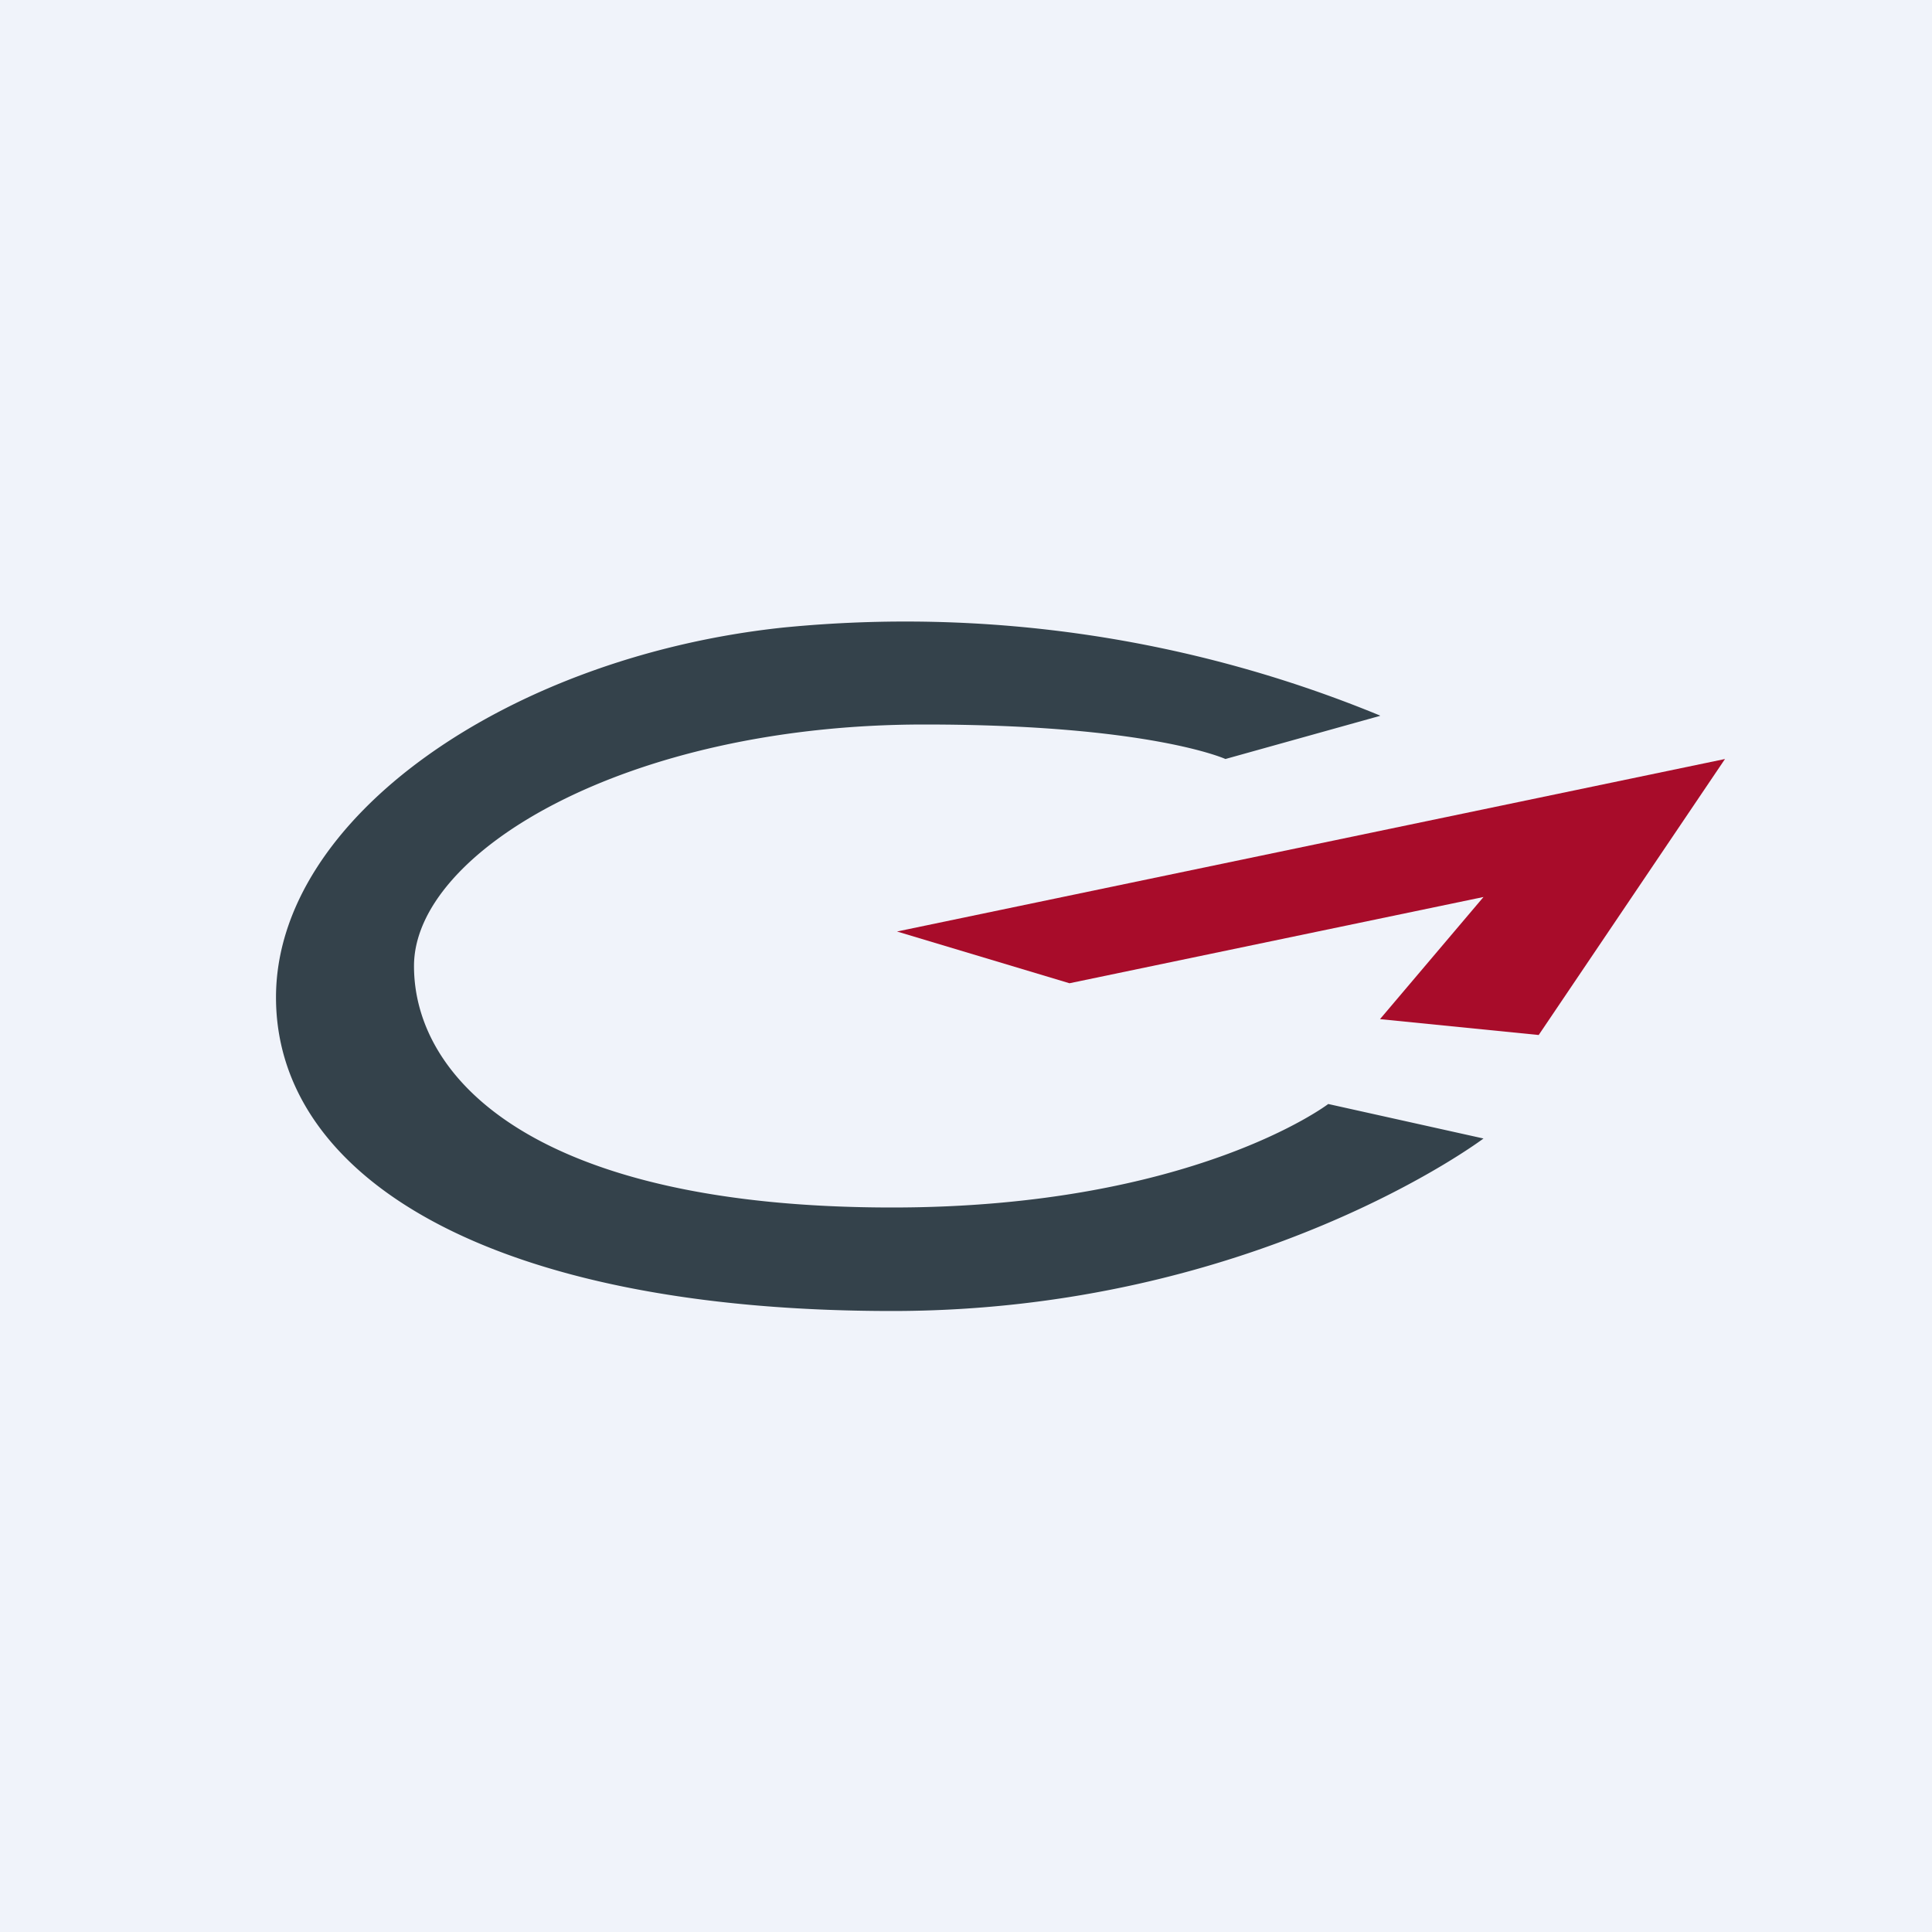 <!-- by TradingView --><svg xmlns="http://www.w3.org/2000/svg" width="56" height="56"><path fill="#F0F3FA" d="M0 0h56v56H0z"/><path d="M40 20.75L35.52 22s-2.2-1-8.73-1C18.15 21 12 24.7 12 28s3.56 7 13.86 7c8.7 0 12.64-3 12.64-3l4.5 1s-6.63 5-17.14 5C14.25 38 8 34.14 8 28.91s6.79-9.88 14.7-10.72A36.09 36.09 0 0140 20.74z" fill="#34424B"/><path d="M31 28.5L26 27l24-5-5.4 8-4.6-.46L43 26l-12 2.5z" fill="#A80C2A"/></svg>